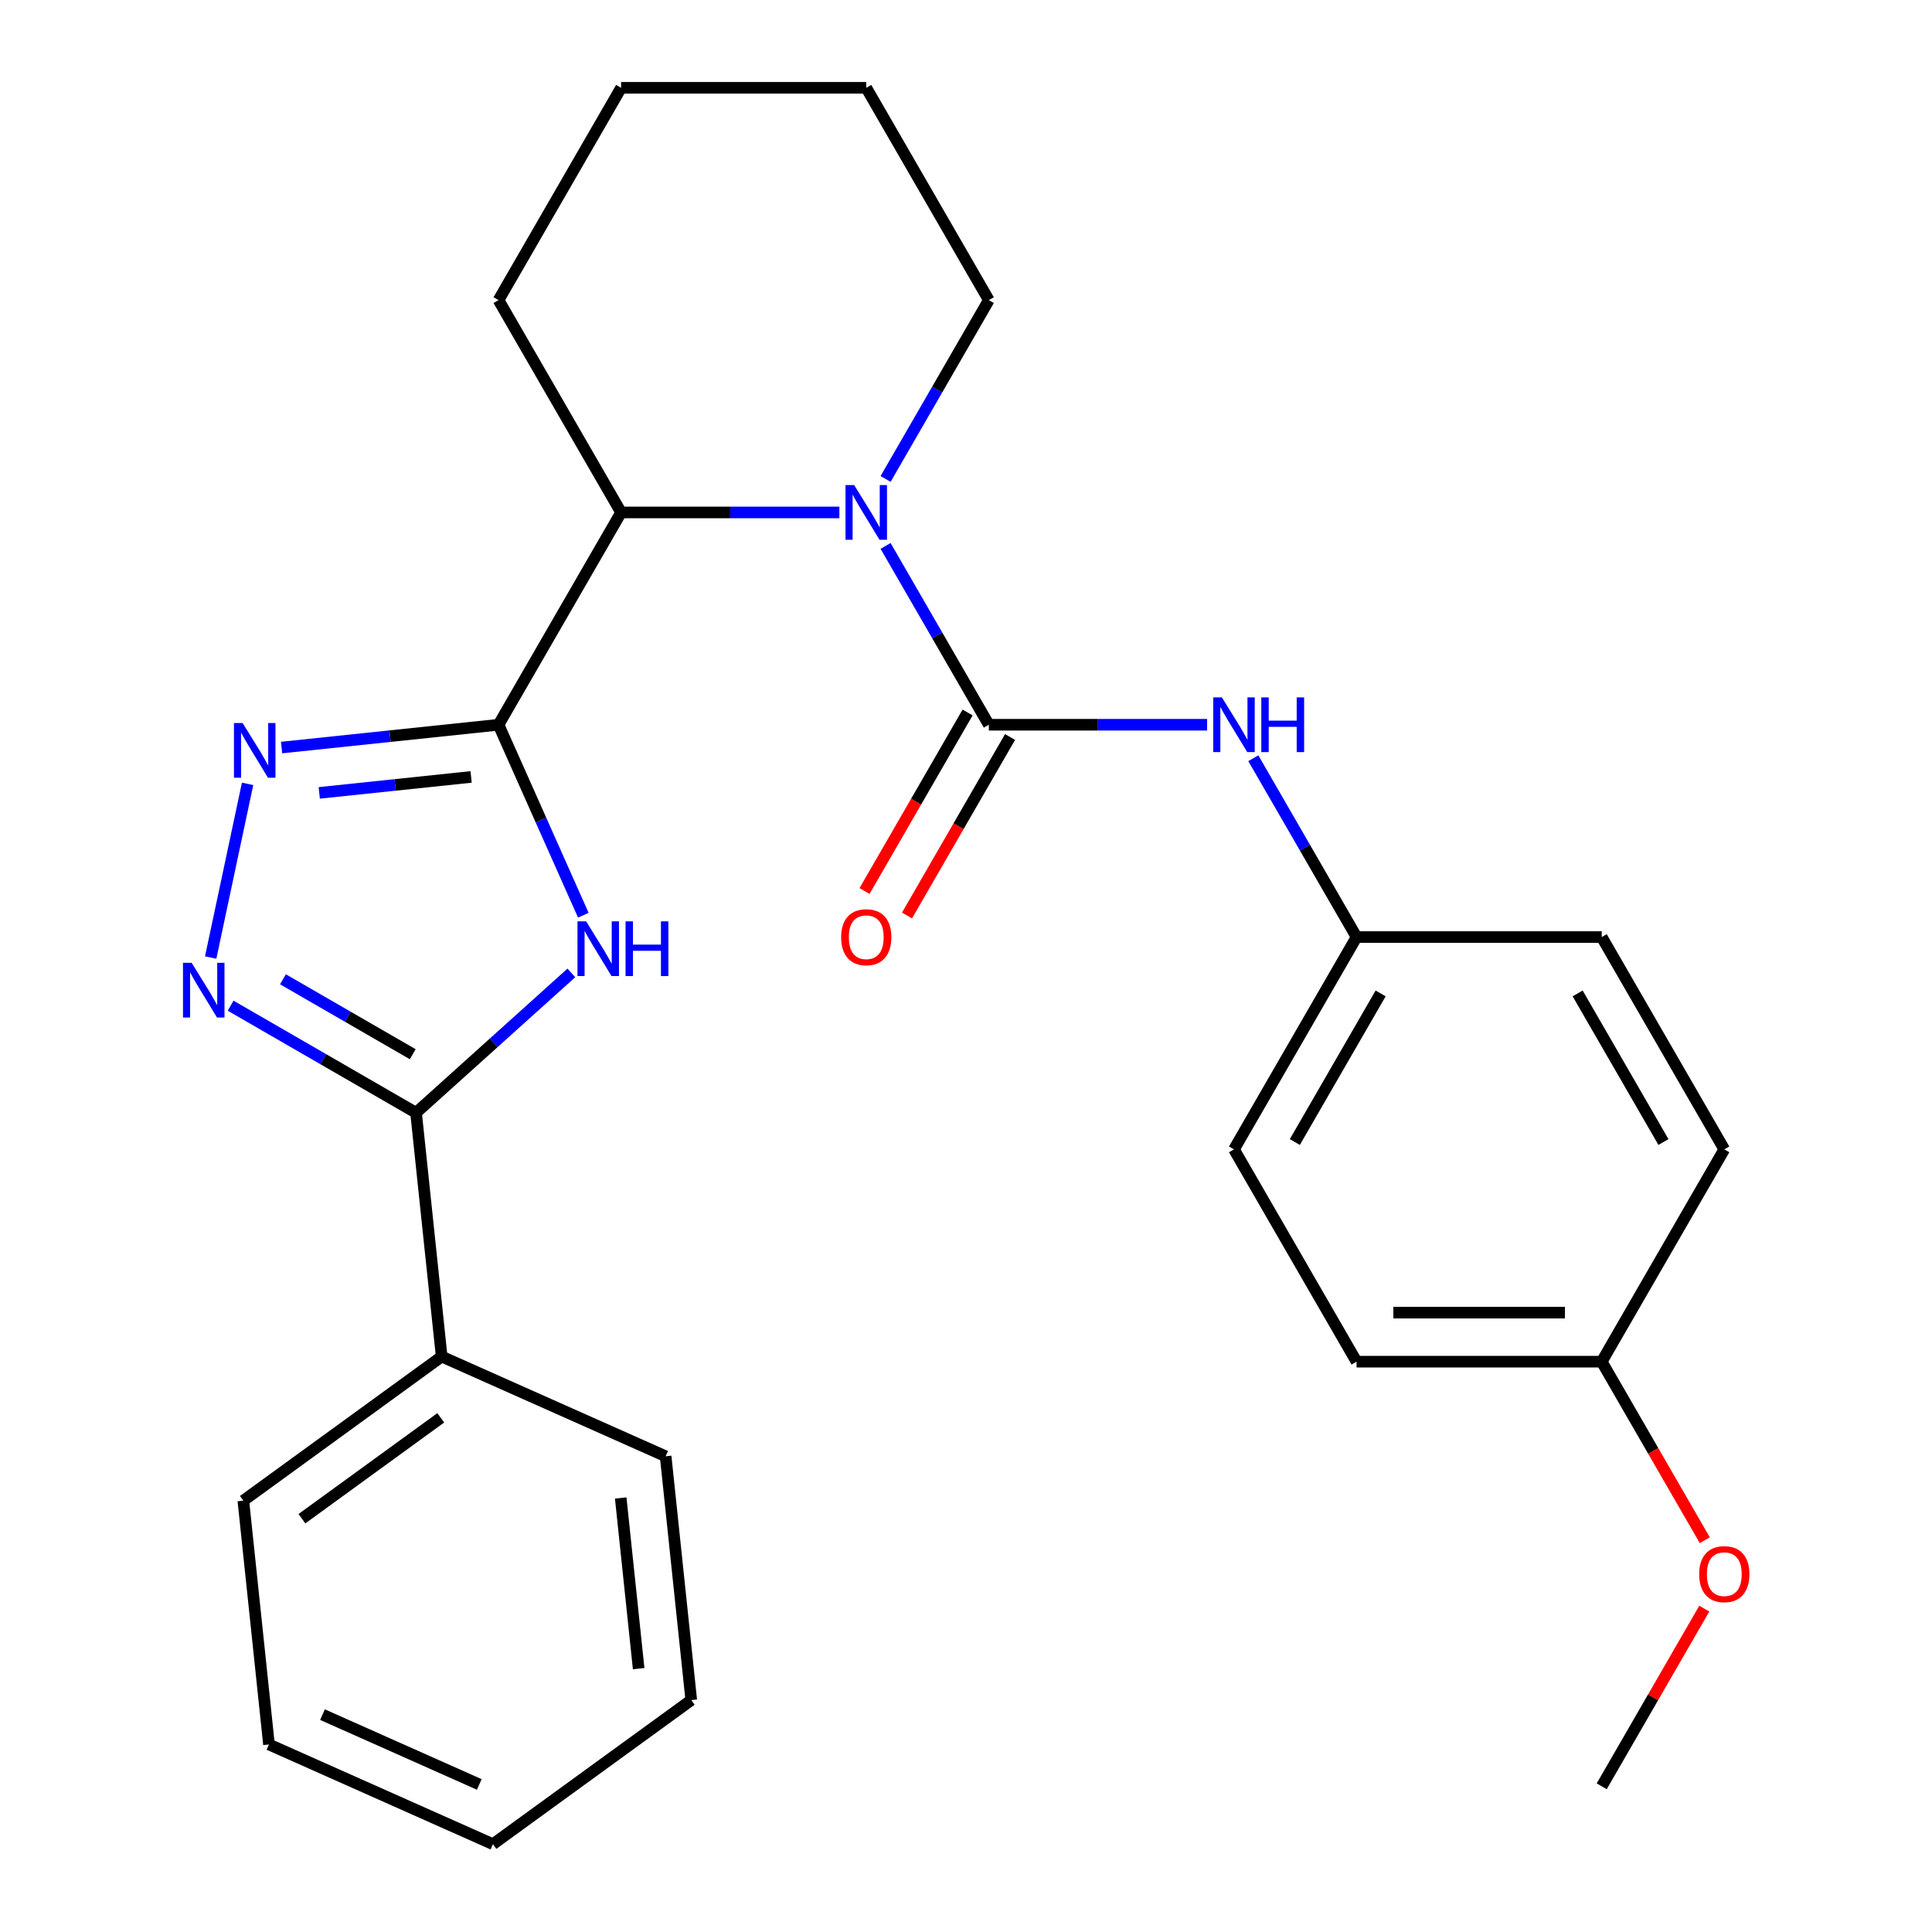 <?xml version='1.0' encoding='iso-8859-1'?>
<svg version='1.1' baseProfile='full'
              xmlns='http://www.w3.org/2000/svg'
                      xmlns:rdkit='http://www.rdkit.org/xml'
                      xmlns:xlink='http://www.w3.org/1999/xlink'
                  xml:space='preserve'
width='1000px' height='1000px' viewBox='0 0 1000 1000'>
<!-- END OF HEADER -->
<rect style='opacity:1.0;fill:#FFFFFF;stroke:none' width='1000' height='1000' x='0' y='0'> </rect>
<path class='bond-0' d='M 258.033,375.128 L 279.981,424.423' style='fill:none;fill-rule:evenodd;stroke:#000000;stroke-width:6px;stroke-linecap:butt;stroke-linejoin:miter;stroke-opacity:1' />
<path class='bond-0' d='M 279.981,424.423 L 301.928,473.717' style='fill:none;fill-rule:evenodd;stroke:#0000FF;stroke-width:6px;stroke-linecap:butt;stroke-linejoin:miter;stroke-opacity:1' />
<path class='bond-1' d='M 258.033,375.128 L 201.891,381.029' style='fill:none;fill-rule:evenodd;stroke:#000000;stroke-width:6px;stroke-linecap:butt;stroke-linejoin:miter;stroke-opacity:1' />
<path class='bond-1' d='M 201.891,381.029 L 145.749,386.93' style='fill:none;fill-rule:evenodd;stroke:#0000FF;stroke-width:6px;stroke-linecap:butt;stroke-linejoin:miter;stroke-opacity:1' />
<path class='bond-1' d='M 243.843,402.138 L 204.544,406.268' style='fill:none;fill-rule:evenodd;stroke:#000000;stroke-width:6px;stroke-linecap:butt;stroke-linejoin:miter;stroke-opacity:1' />
<path class='bond-1' d='M 204.544,406.268 L 165.245,410.399' style='fill:none;fill-rule:evenodd;stroke:#0000FF;stroke-width:6px;stroke-linecap:butt;stroke-linejoin:miter;stroke-opacity:1' />
<path class='bond-2' d='M 258.033,375.128 L 321.479,265.237' style='fill:none;fill-rule:evenodd;stroke:#000000;stroke-width:6px;stroke-linecap:butt;stroke-linejoin:miter;stroke-opacity:1' />
<path class='bond-3' d='M 295.732,503.576 L 255.539,539.766' style='fill:none;fill-rule:evenodd;stroke:#0000FF;stroke-width:6px;stroke-linecap:butt;stroke-linejoin:miter;stroke-opacity:1' />
<path class='bond-3' d='M 255.539,539.766 L 215.346,575.956' style='fill:none;fill-rule:evenodd;stroke:#000000;stroke-width:6px;stroke-linecap:butt;stroke-linejoin:miter;stroke-opacity:1' />
<path class='bond-4' d='M 511.816,375.128 L 485.097,328.849' style='fill:none;fill-rule:evenodd;stroke:#000000;stroke-width:6px;stroke-linecap:butt;stroke-linejoin:miter;stroke-opacity:1' />
<path class='bond-4' d='M 485.097,328.849 L 458.377,282.569' style='fill:none;fill-rule:evenodd;stroke:#0000FF;stroke-width:6px;stroke-linecap:butt;stroke-linejoin:miter;stroke-opacity:1' />
<path class='bond-5' d='M 511.816,375.128 L 568.306,375.128' style='fill:none;fill-rule:evenodd;stroke:#000000;stroke-width:6px;stroke-linecap:butt;stroke-linejoin:miter;stroke-opacity:1' />
<path class='bond-5' d='M 568.306,375.128 L 624.795,375.128' style='fill:none;fill-rule:evenodd;stroke:#0000FF;stroke-width:6px;stroke-linecap:butt;stroke-linejoin:miter;stroke-opacity:1' />
<path class='bond-6' d='M 500.827,368.784 L 474.154,414.983' style='fill:none;fill-rule:evenodd;stroke:#000000;stroke-width:6px;stroke-linecap:butt;stroke-linejoin:miter;stroke-opacity:1' />
<path class='bond-6' d='M 474.154,414.983 L 447.481,461.183' style='fill:none;fill-rule:evenodd;stroke:#FF0000;stroke-width:6px;stroke-linecap:butt;stroke-linejoin:miter;stroke-opacity:1' />
<path class='bond-6' d='M 522.805,381.473 L 496.132,427.672' style='fill:none;fill-rule:evenodd;stroke:#000000;stroke-width:6px;stroke-linecap:butt;stroke-linejoin:miter;stroke-opacity:1' />
<path class='bond-6' d='M 496.132,427.672 L 469.459,473.872' style='fill:none;fill-rule:evenodd;stroke:#FF0000;stroke-width:6px;stroke-linecap:butt;stroke-linejoin:miter;stroke-opacity:1' />
<path class='bond-7' d='M 434.458,265.237 L 377.969,265.237' style='fill:none;fill-rule:evenodd;stroke:#0000FF;stroke-width:6px;stroke-linecap:butt;stroke-linejoin:miter;stroke-opacity:1' />
<path class='bond-7' d='M 377.969,265.237 L 321.479,265.237' style='fill:none;fill-rule:evenodd;stroke:#000000;stroke-width:6px;stroke-linecap:butt;stroke-linejoin:miter;stroke-opacity:1' />
<path class='bond-8' d='M 458.377,247.905 L 485.097,201.625' style='fill:none;fill-rule:evenodd;stroke:#0000FF;stroke-width:6px;stroke-linecap:butt;stroke-linejoin:miter;stroke-opacity:1' />
<path class='bond-8' d='M 485.097,201.625 L 511.816,155.346' style='fill:none;fill-rule:evenodd;stroke:#000000;stroke-width:6px;stroke-linecap:butt;stroke-linejoin:miter;stroke-opacity:1' />
<path class='bond-9' d='M 128.153,405.724 L 109.045,495.621' style='fill:none;fill-rule:evenodd;stroke:#0000FF;stroke-width:6px;stroke-linecap:butt;stroke-linejoin:miter;stroke-opacity:1' />
<path class='bond-10' d='M 119.367,520.543 L 167.357,548.25' style='fill:none;fill-rule:evenodd;stroke:#0000FF;stroke-width:6px;stroke-linecap:butt;stroke-linejoin:miter;stroke-opacity:1' />
<path class='bond-10' d='M 167.357,548.25 L 215.346,575.956' style='fill:none;fill-rule:evenodd;stroke:#000000;stroke-width:6px;stroke-linecap:butt;stroke-linejoin:miter;stroke-opacity:1' />
<path class='bond-10' d='M 146.453,506.877 L 180.046,526.271' style='fill:none;fill-rule:evenodd;stroke:#0000FF;stroke-width:6px;stroke-linecap:butt;stroke-linejoin:miter;stroke-opacity:1' />
<path class='bond-10' d='M 180.046,526.271 L 213.638,545.666' style='fill:none;fill-rule:evenodd;stroke:#000000;stroke-width:6px;stroke-linecap:butt;stroke-linejoin:miter;stroke-opacity:1' />
<path class='bond-11' d='M 215.346,575.956 L 228.61,702.153' style='fill:none;fill-rule:evenodd;stroke:#000000;stroke-width:6px;stroke-linecap:butt;stroke-linejoin:miter;stroke-opacity:1' />
<path class='bond-12' d='M 321.479,265.237 L 258.033,155.346' style='fill:none;fill-rule:evenodd;stroke:#000000;stroke-width:6px;stroke-linecap:butt;stroke-linejoin:miter;stroke-opacity:1' />
<path class='bond-13' d='M 648.715,392.461 L 675.434,438.74' style='fill:none;fill-rule:evenodd;stroke:#0000FF;stroke-width:6px;stroke-linecap:butt;stroke-linejoin:miter;stroke-opacity:1' />
<path class='bond-13' d='M 675.434,438.74 L 702.153,485.02' style='fill:none;fill-rule:evenodd;stroke:#000000;stroke-width:6px;stroke-linecap:butt;stroke-linejoin:miter;stroke-opacity:1' />
<path class='bond-14' d='M 228.61,702.153 L 125.952,776.738' style='fill:none;fill-rule:evenodd;stroke:#000000;stroke-width:6px;stroke-linecap:butt;stroke-linejoin:miter;stroke-opacity:1' />
<path class='bond-14' d='M 228.128,733.872 L 156.268,786.081' style='fill:none;fill-rule:evenodd;stroke:#000000;stroke-width:6px;stroke-linecap:butt;stroke-linejoin:miter;stroke-opacity:1' />
<path class='bond-15' d='M 228.61,702.153 L 344.531,753.764' style='fill:none;fill-rule:evenodd;stroke:#000000;stroke-width:6px;stroke-linecap:butt;stroke-linejoin:miter;stroke-opacity:1' />
<path class='bond-16' d='M 702.153,485.02 L 829.045,485.02' style='fill:none;fill-rule:evenodd;stroke:#000000;stroke-width:6px;stroke-linecap:butt;stroke-linejoin:miter;stroke-opacity:1' />
<path class='bond-17' d='M 702.153,485.02 L 638.708,594.911' style='fill:none;fill-rule:evenodd;stroke:#000000;stroke-width:6px;stroke-linecap:butt;stroke-linejoin:miter;stroke-opacity:1' />
<path class='bond-17' d='M 714.615,514.192 L 670.203,591.116' style='fill:none;fill-rule:evenodd;stroke:#000000;stroke-width:6px;stroke-linecap:butt;stroke-linejoin:miter;stroke-opacity:1' />
<path class='bond-18' d='M 511.816,155.346 L 448.371,45.455' style='fill:none;fill-rule:evenodd;stroke:#000000;stroke-width:6px;stroke-linecap:butt;stroke-linejoin:miter;stroke-opacity:1' />
<path class='bond-19' d='M 829.045,704.802 L 702.153,704.802' style='fill:none;fill-rule:evenodd;stroke:#000000;stroke-width:6px;stroke-linecap:butt;stroke-linejoin:miter;stroke-opacity:1' />
<path class='bond-19' d='M 810.011,679.424 L 721.187,679.424' style='fill:none;fill-rule:evenodd;stroke:#000000;stroke-width:6px;stroke-linecap:butt;stroke-linejoin:miter;stroke-opacity:1' />
<path class='bond-20' d='M 829.045,704.802 L 855.718,751.001' style='fill:none;fill-rule:evenodd;stroke:#000000;stroke-width:6px;stroke-linecap:butt;stroke-linejoin:miter;stroke-opacity:1' />
<path class='bond-20' d='M 855.718,751.001 L 882.392,797.201' style='fill:none;fill-rule:evenodd;stroke:#FF0000;stroke-width:6px;stroke-linecap:butt;stroke-linejoin:miter;stroke-opacity:1' />
<path class='bond-21' d='M 829.045,704.802 L 892.491,594.911' style='fill:none;fill-rule:evenodd;stroke:#000000;stroke-width:6px;stroke-linecap:butt;stroke-linejoin:miter;stroke-opacity:1' />
<path class='bond-22' d='M 829.045,485.02 L 892.491,594.911' style='fill:none;fill-rule:evenodd;stroke:#000000;stroke-width:6px;stroke-linecap:butt;stroke-linejoin:miter;stroke-opacity:1' />
<path class='bond-22' d='M 816.584,514.192 L 860.996,591.116' style='fill:none;fill-rule:evenodd;stroke:#000000;stroke-width:6px;stroke-linecap:butt;stroke-linejoin:miter;stroke-opacity:1' />
<path class='bond-23' d='M 638.708,594.911 L 702.153,704.802' style='fill:none;fill-rule:evenodd;stroke:#000000;stroke-width:6px;stroke-linecap:butt;stroke-linejoin:miter;stroke-opacity:1' />
<path class='bond-24' d='M 258.033,155.346 L 321.479,45.455' style='fill:none;fill-rule:evenodd;stroke:#000000;stroke-width:6px;stroke-linecap:butt;stroke-linejoin:miter;stroke-opacity:1' />
<path class='bond-25' d='M 882.138,832.626 L 855.591,878.605' style='fill:none;fill-rule:evenodd;stroke:#FF0000;stroke-width:6px;stroke-linecap:butt;stroke-linejoin:miter;stroke-opacity:1' />
<path class='bond-25' d='M 855.591,878.605 L 829.045,924.585' style='fill:none;fill-rule:evenodd;stroke:#000000;stroke-width:6px;stroke-linecap:butt;stroke-linejoin:miter;stroke-opacity:1' />
<path class='bond-26' d='M 125.952,776.738 L 139.216,902.934' style='fill:none;fill-rule:evenodd;stroke:#000000;stroke-width:6px;stroke-linecap:butt;stroke-linejoin:miter;stroke-opacity:1' />
<path class='bond-27' d='M 344.531,753.764 L 357.795,879.961' style='fill:none;fill-rule:evenodd;stroke:#000000;stroke-width:6px;stroke-linecap:butt;stroke-linejoin:miter;stroke-opacity:1' />
<path class='bond-27' d='M 321.281,775.346 L 330.566,863.684' style='fill:none;fill-rule:evenodd;stroke:#000000;stroke-width:6px;stroke-linecap:butt;stroke-linejoin:miter;stroke-opacity:1' />
<path class='bond-28' d='M 448.371,45.455 L 321.479,45.455' style='fill:none;fill-rule:evenodd;stroke:#000000;stroke-width:6px;stroke-linecap:butt;stroke-linejoin:miter;stroke-opacity:1' />
<path class='bond-29' d='M 139.216,902.934 L 255.137,954.545' style='fill:none;fill-rule:evenodd;stroke:#000000;stroke-width:6px;stroke-linecap:butt;stroke-linejoin:miter;stroke-opacity:1' />
<path class='bond-29' d='M 166.927,887.492 L 248.071,923.62' style='fill:none;fill-rule:evenodd;stroke:#000000;stroke-width:6px;stroke-linecap:butt;stroke-linejoin:miter;stroke-opacity:1' />
<path class='bond-30' d='M 357.795,879.961 L 255.137,954.545' style='fill:none;fill-rule:evenodd;stroke:#000000;stroke-width:6px;stroke-linecap:butt;stroke-linejoin:miter;stroke-opacity:1' />
<path  class='atom-1' d='M 303.385 476.889
L 312.665 491.889
Q 313.585 493.369, 315.065 496.049
Q 316.545 498.729, 316.625 498.889
L 316.625 476.889
L 320.385 476.889
L 320.385 505.209
L 316.505 505.209
L 306.545 488.809
Q 305.385 486.889, 304.145 484.689
Q 302.945 482.489, 302.585 481.809
L 302.585 505.209
L 298.905 505.209
L 298.905 476.889
L 303.385 476.889
' fill='#0000FF'/>
<path  class='atom-1' d='M 323.785 476.889
L 327.625 476.889
L 327.625 488.929
L 342.105 488.929
L 342.105 476.889
L 345.945 476.889
L 345.945 505.209
L 342.105 505.209
L 342.105 492.129
L 327.625 492.129
L 327.625 505.209
L 323.785 505.209
L 323.785 476.889
' fill='#0000FF'/>
<path  class='atom-3' d='M 442.111 251.077
L 451.391 266.077
Q 452.311 267.557, 453.791 270.237
Q 455.271 272.917, 455.351 273.077
L 455.351 251.077
L 459.111 251.077
L 459.111 279.397
L 455.231 279.397
L 445.271 262.997
Q 444.111 261.077, 442.871 258.877
Q 441.671 256.677, 441.311 255.997
L 441.311 279.397
L 437.631 279.397
L 437.631 251.077
L 442.111 251.077
' fill='#0000FF'/>
<path  class='atom-4' d='M 125.577 374.232
L 134.857 389.232
Q 135.777 390.712, 137.257 393.392
Q 138.737 396.072, 138.817 396.232
L 138.817 374.232
L 142.577 374.232
L 142.577 402.552
L 138.697 402.552
L 128.737 386.152
Q 127.577 384.232, 126.337 382.032
Q 125.137 379.832, 124.777 379.152
L 124.777 402.552
L 121.097 402.552
L 121.097 374.232
L 125.577 374.232
' fill='#0000FF'/>
<path  class='atom-5' d='M 99.195 498.351
L 108.475 513.351
Q 109.395 514.831, 110.875 517.511
Q 112.355 520.191, 112.435 520.351
L 112.435 498.351
L 116.195 498.351
L 116.195 526.671
L 112.315 526.671
L 102.355 510.271
Q 101.195 508.351, 99.955 506.151
Q 98.755 503.951, 98.395 503.271
L 98.395 526.671
L 94.715 526.671
L 94.715 498.351
L 99.195 498.351
' fill='#0000FF'/>
<path  class='atom-8' d='M 632.448 360.968
L 641.728 375.968
Q 642.648 377.448, 644.128 380.128
Q 645.608 382.808, 645.688 382.968
L 645.688 360.968
L 649.448 360.968
L 649.448 389.288
L 645.568 389.288
L 635.608 372.888
Q 634.448 370.968, 633.208 368.768
Q 632.008 366.568, 631.648 365.888
L 631.648 389.288
L 627.968 389.288
L 627.968 360.968
L 632.448 360.968
' fill='#0000FF'/>
<path  class='atom-8' d='M 652.848 360.968
L 656.688 360.968
L 656.688 373.008
L 671.168 373.008
L 671.168 360.968
L 675.008 360.968
L 675.008 389.288
L 671.168 389.288
L 671.168 376.208
L 656.688 376.208
L 656.688 389.288
L 652.848 389.288
L 652.848 360.968
' fill='#0000FF'/>
<path  class='atom-9' d='M 435.371 485.1
Q 435.371 478.3, 438.731 474.5
Q 442.091 470.7, 448.371 470.7
Q 454.651 470.7, 458.011 474.5
Q 461.371 478.3, 461.371 485.1
Q 461.371 491.98, 457.971 495.9
Q 454.571 499.78, 448.371 499.78
Q 442.131 499.78, 438.731 495.9
Q 435.371 492.02, 435.371 485.1
M 448.371 496.58
Q 452.691 496.58, 455.011 493.7
Q 457.371 490.78, 457.371 485.1
Q 457.371 479.54, 455.011 476.74
Q 452.691 473.9, 448.371 473.9
Q 444.051 473.9, 441.691 476.7
Q 439.371 479.5, 439.371 485.1
Q 439.371 490.82, 441.691 493.7
Q 444.051 496.58, 448.371 496.58
' fill='#FF0000'/>
<path  class='atom-19' d='M 879.491 814.773
Q 879.491 807.973, 882.851 804.173
Q 886.211 800.373, 892.491 800.373
Q 898.771 800.373, 902.131 804.173
Q 905.491 807.973, 905.491 814.773
Q 905.491 821.653, 902.091 825.573
Q 898.691 829.453, 892.491 829.453
Q 886.251 829.453, 882.851 825.573
Q 879.491 821.693, 879.491 814.773
M 892.491 826.253
Q 896.811 826.253, 899.131 823.373
Q 901.491 820.453, 901.491 814.773
Q 901.491 809.213, 899.131 806.413
Q 896.811 803.573, 892.491 803.573
Q 888.171 803.573, 885.811 806.373
Q 883.491 809.173, 883.491 814.773
Q 883.491 820.493, 885.811 823.373
Q 888.171 826.253, 892.491 826.253
' fill='#FF0000'/>
</svg>
